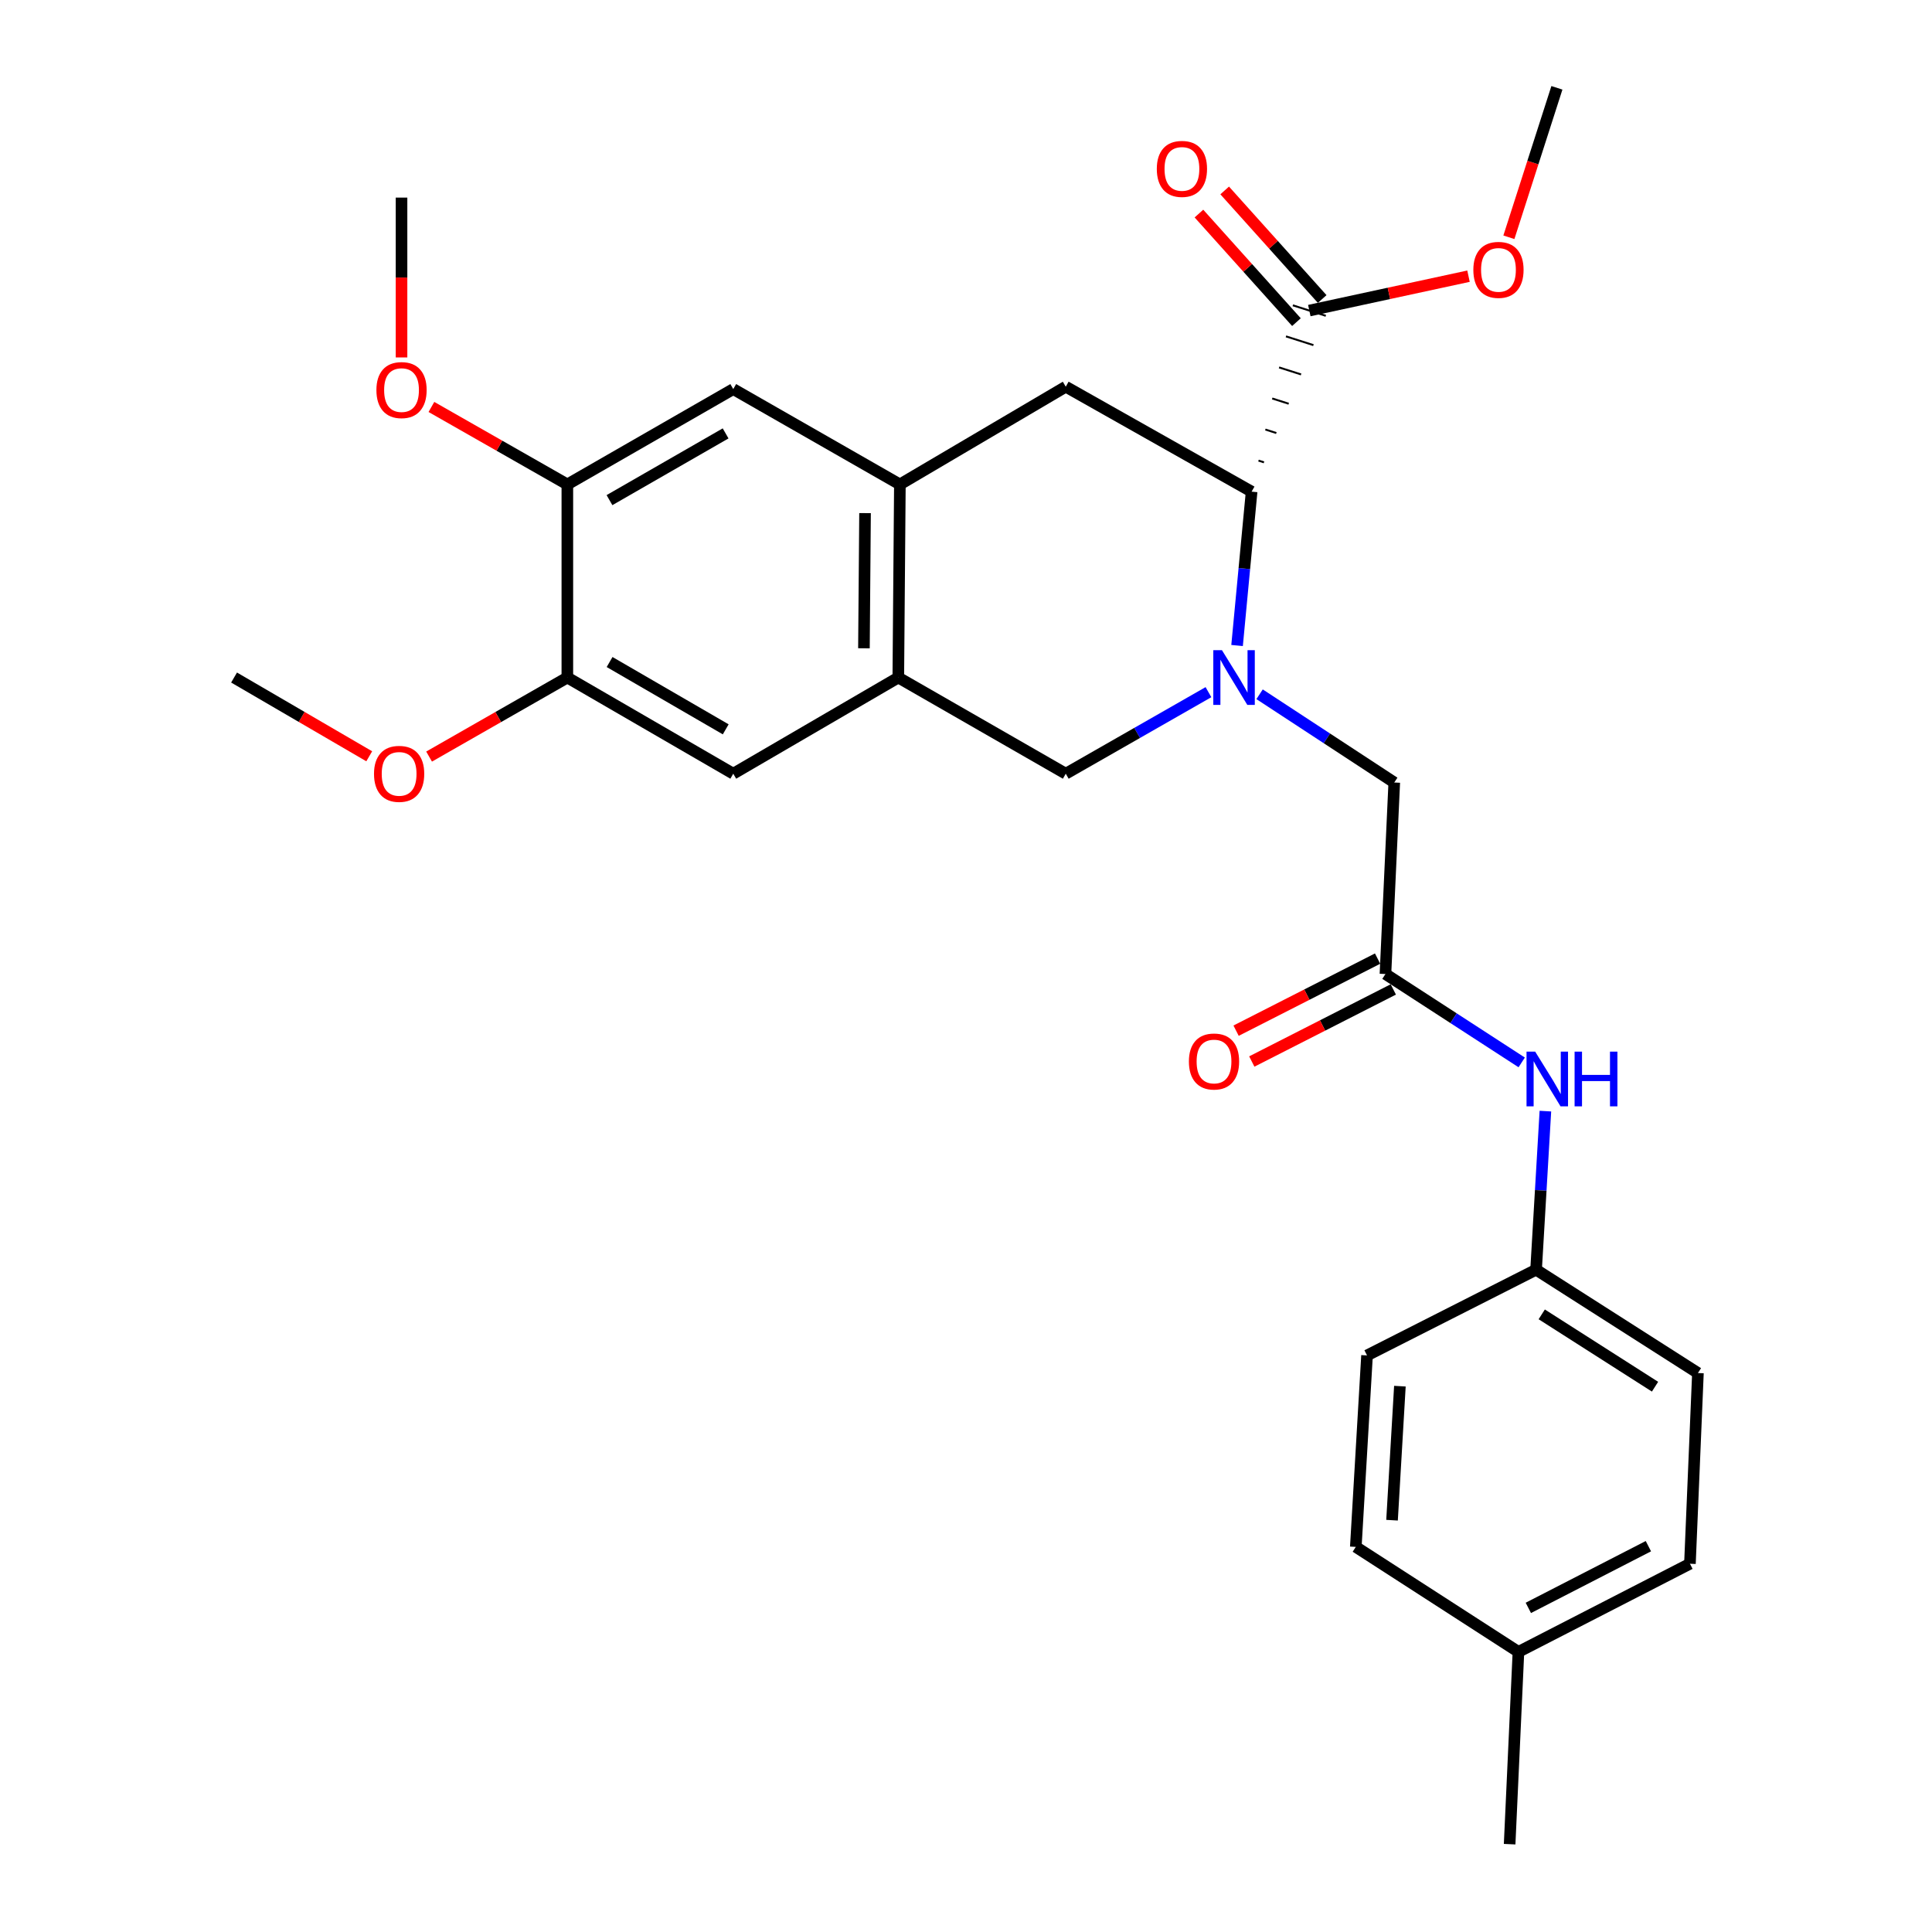 <?xml version='1.0' encoding='iso-8859-1'?>
<svg version='1.1' baseProfile='full'
              xmlns='http://www.w3.org/2000/svg'
                      xmlns:rdkit='http://www.rdkit.org/xml'
                      xmlns:xlink='http://www.w3.org/1999/xlink'
                  xml:space='preserve'
width='1000px' height='1000px' viewBox='0 0 1000 1000'>
<!-- END OF HEADER -->
<rect style='opacity:1.0;fill:#FFFFFF;stroke:none' width='1000' height='1000' x='0' y='0'> </rect>
<path class='bond-0' d='M 640.308,334.115 L 644.072,294.293' style='fill:none;fill-rule:evenodd;stroke:#0000FF;stroke-width:6px;stroke-linecap:butt;stroke-linejoin:miter;stroke-opacity:1' />
<path class='bond-0' d='M 644.072,294.293 L 647.836,254.472' style='fill:none;fill-rule:evenodd;stroke:#000000;stroke-width:6px;stroke-linecap:butt;stroke-linejoin:miter;stroke-opacity:1' />
<path class='bond-4' d='M 625.493,358.261 L 588.565,379.364' style='fill:none;fill-rule:evenodd;stroke:#0000FF;stroke-width:6px;stroke-linecap:butt;stroke-linejoin:miter;stroke-opacity:1' />
<path class='bond-4' d='M 588.565,379.364 L 551.637,400.467' style='fill:none;fill-rule:evenodd;stroke:#000000;stroke-width:6px;stroke-linecap:butt;stroke-linejoin:miter;stroke-opacity:1' />
<path class='bond-7' d='M 651.959,359.352 L 686.812,382.188' style='fill:none;fill-rule:evenodd;stroke:#0000FF;stroke-width:6px;stroke-linecap:butt;stroke-linejoin:miter;stroke-opacity:1' />
<path class='bond-7' d='M 686.812,382.188 L 721.665,405.025' style='fill:none;fill-rule:evenodd;stroke:#000000;stroke-width:6px;stroke-linecap:butt;stroke-linejoin:miter;stroke-opacity:1' />
<path class='bond-3' d='M 647.836,254.472 L 551.637,200.157' style='fill:none;fill-rule:evenodd;stroke:#000000;stroke-width:6px;stroke-linecap:butt;stroke-linejoin:miter;stroke-opacity:1' />
<path class='bond-5' d='M 654.236,239.305 L 651.392,238.398' style='fill:none;fill-rule:evenodd;stroke:#000000;stroke-width:1.0px;stroke-linecap:butt;stroke-linejoin:miter;stroke-opacity:1' />
<path class='bond-5' d='M 660.636,224.138 L 654.947,222.325' style='fill:none;fill-rule:evenodd;stroke:#000000;stroke-width:1.0px;stroke-linecap:butt;stroke-linejoin:miter;stroke-opacity:1' />
<path class='bond-5' d='M 667.035,208.971 L 658.502,206.251' style='fill:none;fill-rule:evenodd;stroke:#000000;stroke-width:1.0px;stroke-linecap:butt;stroke-linejoin:miter;stroke-opacity:1' />
<path class='bond-5' d='M 673.435,193.803 L 662.057,190.178' style='fill:none;fill-rule:evenodd;stroke:#000000;stroke-width:1.0px;stroke-linecap:butt;stroke-linejoin:miter;stroke-opacity:1' />
<path class='bond-5' d='M 679.834,178.636 L 665.612,174.105' style='fill:none;fill-rule:evenodd;stroke:#000000;stroke-width:1.0px;stroke-linecap:butt;stroke-linejoin:miter;stroke-opacity:1' />
<path class='bond-5' d='M 686.234,163.469 L 669.167,158.031' style='fill:none;fill-rule:evenodd;stroke:#000000;stroke-width:1.0px;stroke-linecap:butt;stroke-linejoin:miter;stroke-opacity:1' />
<path class='bond-1' d='M 465.777,250.74 L 464.961,350.691' style='fill:none;fill-rule:evenodd;stroke:#000000;stroke-width:6px;stroke-linecap:butt;stroke-linejoin:miter;stroke-opacity:1' />
<path class='bond-1' d='M 447.743,265.586 L 447.172,335.552' style='fill:none;fill-rule:evenodd;stroke:#000000;stroke-width:6px;stroke-linecap:butt;stroke-linejoin:miter;stroke-opacity:1' />
<path class='bond-8' d='M 465.777,250.74 L 379.53,201.391' style='fill:none;fill-rule:evenodd;stroke:#000000;stroke-width:6px;stroke-linecap:butt;stroke-linejoin:miter;stroke-opacity:1' />
<path class='bond-28' d='M 465.777,250.74 L 551.637,200.157' style='fill:none;fill-rule:evenodd;stroke:#000000;stroke-width:6px;stroke-linecap:butt;stroke-linejoin:miter;stroke-opacity:1' />
<path class='bond-2' d='M 464.961,350.691 L 551.637,400.467' style='fill:none;fill-rule:evenodd;stroke:#000000;stroke-width:6px;stroke-linecap:butt;stroke-linejoin:miter;stroke-opacity:1' />
<path class='bond-9' d='M 464.961,350.691 L 379.53,400.467' style='fill:none;fill-rule:evenodd;stroke:#000000;stroke-width:6px;stroke-linecap:butt;stroke-linejoin:miter;stroke-opacity:1' />
<path class='bond-13' d='M 684.363,154.766 L 659.128,126.67' style='fill:none;fill-rule:evenodd;stroke:#000000;stroke-width:6px;stroke-linecap:butt;stroke-linejoin:miter;stroke-opacity:1' />
<path class='bond-13' d='M 659.128,126.67 L 633.893,98.575' style='fill:none;fill-rule:evenodd;stroke:#FF0000;stroke-width:6px;stroke-linecap:butt;stroke-linejoin:miter;stroke-opacity:1' />
<path class='bond-13' d='M 671.037,166.735 L 645.802,138.64' style='fill:none;fill-rule:evenodd;stroke:#000000;stroke-width:6px;stroke-linecap:butt;stroke-linejoin:miter;stroke-opacity:1' />
<path class='bond-13' d='M 645.802,138.64 L 620.567,110.544' style='fill:none;fill-rule:evenodd;stroke:#FF0000;stroke-width:6px;stroke-linecap:butt;stroke-linejoin:miter;stroke-opacity:1' />
<path class='bond-16' d='M 677.7,160.75 L 718.899,151.851' style='fill:none;fill-rule:evenodd;stroke:#000000;stroke-width:6px;stroke-linecap:butt;stroke-linejoin:miter;stroke-opacity:1' />
<path class='bond-16' d='M 718.899,151.851 L 760.097,142.953' style='fill:none;fill-rule:evenodd;stroke:#FF0000;stroke-width:6px;stroke-linecap:butt;stroke-linejoin:miter;stroke-opacity:1' />
<path class='bond-6' d='M 717.107,504.15 L 721.665,405.025' style='fill:none;fill-rule:evenodd;stroke:#000000;stroke-width:6px;stroke-linecap:butt;stroke-linejoin:miter;stroke-opacity:1' />
<path class='bond-12' d='M 717.107,504.15 L 752.37,527.024' style='fill:none;fill-rule:evenodd;stroke:#000000;stroke-width:6px;stroke-linecap:butt;stroke-linejoin:miter;stroke-opacity:1' />
<path class='bond-12' d='M 752.37,527.024 L 787.632,549.898' style='fill:none;fill-rule:evenodd;stroke:#0000FF;stroke-width:6px;stroke-linecap:butt;stroke-linejoin:miter;stroke-opacity:1' />
<path class='bond-14' d='M 713.042,496.169 L 676.419,514.824' style='fill:none;fill-rule:evenodd;stroke:#000000;stroke-width:6px;stroke-linecap:butt;stroke-linejoin:miter;stroke-opacity:1' />
<path class='bond-14' d='M 676.419,514.824 L 639.796,533.478' style='fill:none;fill-rule:evenodd;stroke:#FF0000;stroke-width:6px;stroke-linecap:butt;stroke-linejoin:miter;stroke-opacity:1' />
<path class='bond-14' d='M 721.172,512.13 L 684.549,530.785' style='fill:none;fill-rule:evenodd;stroke:#000000;stroke-width:6px;stroke-linecap:butt;stroke-linejoin:miter;stroke-opacity:1' />
<path class='bond-14' d='M 684.549,530.785 L 647.926,549.439' style='fill:none;fill-rule:evenodd;stroke:#FF0000;stroke-width:6px;stroke-linecap:butt;stroke-linejoin:miter;stroke-opacity:1' />
<path class='bond-29' d='M 379.53,201.391 L 293.66,250.74' style='fill:none;fill-rule:evenodd;stroke:#000000;stroke-width:6px;stroke-linecap:butt;stroke-linejoin:miter;stroke-opacity:1' />
<path class='bond-29' d='M 375.574,224.324 L 315.465,258.868' style='fill:none;fill-rule:evenodd;stroke:#000000;stroke-width:6px;stroke-linecap:butt;stroke-linejoin:miter;stroke-opacity:1' />
<path class='bond-10' d='M 379.53,400.467 L 293.66,350.691' style='fill:none;fill-rule:evenodd;stroke:#000000;stroke-width:6px;stroke-linecap:butt;stroke-linejoin:miter;stroke-opacity:1' />
<path class='bond-10' d='M 375.632,377.504 L 315.523,342.66' style='fill:none;fill-rule:evenodd;stroke:#000000;stroke-width:6px;stroke-linecap:butt;stroke-linejoin:miter;stroke-opacity:1' />
<path class='bond-11' d='M 293.66,350.691 L 293.66,250.74' style='fill:none;fill-rule:evenodd;stroke:#000000;stroke-width:6px;stroke-linecap:butt;stroke-linejoin:miter;stroke-opacity:1' />
<path class='bond-18' d='M 293.66,350.691 L 257.877,371.146' style='fill:none;fill-rule:evenodd;stroke:#000000;stroke-width:6px;stroke-linecap:butt;stroke-linejoin:miter;stroke-opacity:1' />
<path class='bond-18' d='M 257.877,371.146 L 222.093,391.602' style='fill:none;fill-rule:evenodd;stroke:#FF0000;stroke-width:6px;stroke-linecap:butt;stroke-linejoin:miter;stroke-opacity:1' />
<path class='bond-17' d='M 293.66,250.74 L 258.48,230.688' style='fill:none;fill-rule:evenodd;stroke:#000000;stroke-width:6px;stroke-linecap:butt;stroke-linejoin:miter;stroke-opacity:1' />
<path class='bond-17' d='M 258.48,230.688 L 223.3,210.637' style='fill:none;fill-rule:evenodd;stroke:#FF0000;stroke-width:6px;stroke-linecap:butt;stroke-linejoin:miter;stroke-opacity:1' />
<path class='bond-15' d='M 799.892,575.116 L 797.484,616.153' style='fill:none;fill-rule:evenodd;stroke:#0000FF;stroke-width:6px;stroke-linecap:butt;stroke-linejoin:miter;stroke-opacity:1' />
<path class='bond-15' d='M 797.484,616.153 L 795.076,657.191' style='fill:none;fill-rule:evenodd;stroke:#000000;stroke-width:6px;stroke-linecap:butt;stroke-linejoin:miter;stroke-opacity:1' />
<path class='bond-20' d='M 795.076,657.191 L 707.574,701.564' style='fill:none;fill-rule:evenodd;stroke:#000000;stroke-width:6px;stroke-linecap:butt;stroke-linejoin:miter;stroke-opacity:1' />
<path class='bond-21' d='M 795.076,657.191 L 878.846,710.679' style='fill:none;fill-rule:evenodd;stroke:#000000;stroke-width:6px;stroke-linecap:butt;stroke-linejoin:miter;stroke-opacity:1' />
<path class='bond-21' d='M 798.002,680.311 L 856.641,717.753' style='fill:none;fill-rule:evenodd;stroke:#000000;stroke-width:6px;stroke-linecap:butt;stroke-linejoin:miter;stroke-opacity:1' />
<path class='bond-25' d='M 780.997,122.812 L 793.425,84.133' style='fill:none;fill-rule:evenodd;stroke:#FF0000;stroke-width:6px;stroke-linecap:butt;stroke-linejoin:miter;stroke-opacity:1' />
<path class='bond-25' d='M 793.425,84.133 L 805.853,45.455' style='fill:none;fill-rule:evenodd;stroke:#000000;stroke-width:6px;stroke-linecap:butt;stroke-linejoin:miter;stroke-opacity:1' />
<path class='bond-27' d='M 207.83,185.011 L 207.83,143.644' style='fill:none;fill-rule:evenodd;stroke:#FF0000;stroke-width:6px;stroke-linecap:butt;stroke-linejoin:miter;stroke-opacity:1' />
<path class='bond-27' d='M 207.83,143.644 L 207.83,102.276' style='fill:none;fill-rule:evenodd;stroke:#000000;stroke-width:6px;stroke-linecap:butt;stroke-linejoin:miter;stroke-opacity:1' />
<path class='bond-26' d='M 191.114,391.453 L 156.134,371.072' style='fill:none;fill-rule:evenodd;stroke:#FF0000;stroke-width:6px;stroke-linecap:butt;stroke-linejoin:miter;stroke-opacity:1' />
<path class='bond-26' d='M 156.134,371.072 L 121.154,350.691' style='fill:none;fill-rule:evenodd;stroke:#000000;stroke-width:6px;stroke-linecap:butt;stroke-linejoin:miter;stroke-opacity:1' />
<path class='bond-19' d='M 785.941,855.013 L 874.706,809.386' style='fill:none;fill-rule:evenodd;stroke:#000000;stroke-width:6px;stroke-linecap:butt;stroke-linejoin:miter;stroke-opacity:1' />
<path class='bond-19' d='M 791.067,832.238 L 853.203,800.299' style='fill:none;fill-rule:evenodd;stroke:#000000;stroke-width:6px;stroke-linecap:butt;stroke-linejoin:miter;stroke-opacity:1' />
<path class='bond-24' d='M 785.941,855.013 L 781.383,954.545' style='fill:none;fill-rule:evenodd;stroke:#000000;stroke-width:6px;stroke-linecap:butt;stroke-linejoin:miter;stroke-opacity:1' />
<path class='bond-30' d='M 785.941,855.013 L 701.763,800.669' style='fill:none;fill-rule:evenodd;stroke:#000000;stroke-width:6px;stroke-linecap:butt;stroke-linejoin:miter;stroke-opacity:1' />
<path class='bond-23' d='M 707.574,701.564 L 701.763,800.669' style='fill:none;fill-rule:evenodd;stroke:#000000;stroke-width:6px;stroke-linecap:butt;stroke-linejoin:miter;stroke-opacity:1' />
<path class='bond-23' d='M 724.584,717.478 L 720.516,786.851' style='fill:none;fill-rule:evenodd;stroke:#000000;stroke-width:6px;stroke-linecap:butt;stroke-linejoin:miter;stroke-opacity:1' />
<path class='bond-22' d='M 878.846,710.679 L 874.706,809.386' style='fill:none;fill-rule:evenodd;stroke:#000000;stroke-width:6px;stroke-linecap:butt;stroke-linejoin:miter;stroke-opacity:1' />
<path  class='atom-0' d='M 632.481 336.531
L 641.761 351.531
Q 642.681 353.011, 644.161 355.691
Q 645.641 358.371, 645.721 358.531
L 645.721 336.531
L 649.481 336.531
L 649.481 364.851
L 645.601 364.851
L 635.641 348.451
Q 634.481 346.531, 633.241 344.331
Q 632.041 342.131, 631.681 341.451
L 631.681 364.851
L 628.001 364.851
L 628.001 336.531
L 632.481 336.531
' fill='#0000FF'/>
<path  class='atom-13' d='M 794.608 544.324
L 803.888 559.324
Q 804.808 560.804, 806.288 563.484
Q 807.768 566.164, 807.848 566.324
L 807.848 544.324
L 811.608 544.324
L 811.608 572.644
L 807.728 572.644
L 797.768 556.244
Q 796.608 554.324, 795.368 552.124
Q 794.168 549.924, 793.808 549.244
L 793.808 572.644
L 790.128 572.644
L 790.128 544.324
L 794.608 544.324
' fill='#0000FF'/>
<path  class='atom-13' d='M 815.008 544.324
L 818.848 544.324
L 818.848 556.364
L 833.328 556.364
L 833.328 544.324
L 837.168 544.324
L 837.168 572.644
L 833.328 572.644
L 833.328 559.564
L 818.848 559.564
L 818.848 572.644
L 815.008 572.644
L 815.008 544.324
' fill='#0000FF'/>
<path  class='atom-14' d='M 598.763 87.42
Q 598.763 80.62, 602.123 76.82
Q 605.483 73.02, 611.763 73.02
Q 618.043 73.02, 621.403 76.82
Q 624.763 80.62, 624.763 87.42
Q 624.763 94.3, 621.363 98.22
Q 617.963 102.1, 611.763 102.1
Q 605.523 102.1, 602.123 98.22
Q 598.763 94.34, 598.763 87.42
M 611.763 98.9
Q 616.083 98.9, 618.403 96.02
Q 620.763 93.1, 620.763 87.42
Q 620.763 81.86, 618.403 79.06
Q 616.083 76.22, 611.763 76.22
Q 607.443 76.22, 605.083 79.02
Q 602.763 81.82, 602.763 87.42
Q 602.763 93.14, 605.083 96.02
Q 607.443 98.9, 611.763 98.9
' fill='#FF0000'/>
<path  class='atom-15' d='M 615.372 549.428
Q 615.372 542.628, 618.732 538.828
Q 622.092 535.028, 628.372 535.028
Q 634.652 535.028, 638.012 538.828
Q 641.372 542.628, 641.372 549.428
Q 641.372 556.308, 637.972 560.228
Q 634.572 564.108, 628.372 564.108
Q 622.132 564.108, 618.732 560.228
Q 615.372 556.348, 615.372 549.428
M 628.372 560.908
Q 632.692 560.908, 635.012 558.028
Q 637.372 555.108, 637.372 549.428
Q 637.372 543.868, 635.012 541.068
Q 632.692 538.228, 628.372 538.228
Q 624.052 538.228, 621.692 541.028
Q 619.372 543.828, 619.372 549.428
Q 619.372 555.148, 621.692 558.028
Q 624.052 560.908, 628.372 560.908
' fill='#FF0000'/>
<path  class='atom-17' d='M 762.601 139.684
Q 762.601 132.884, 765.961 129.084
Q 769.321 125.284, 775.601 125.284
Q 781.881 125.284, 785.241 129.084
Q 788.601 132.884, 788.601 139.684
Q 788.601 146.564, 785.201 150.484
Q 781.801 154.364, 775.601 154.364
Q 769.361 154.364, 765.961 150.484
Q 762.601 146.604, 762.601 139.684
M 775.601 151.164
Q 779.921 151.164, 782.241 148.284
Q 784.601 145.364, 784.601 139.684
Q 784.601 134.124, 782.241 131.324
Q 779.921 128.484, 775.601 128.484
Q 771.281 128.484, 768.921 131.284
Q 766.601 134.084, 766.601 139.684
Q 766.601 145.404, 768.921 148.284
Q 771.281 151.164, 775.601 151.164
' fill='#FF0000'/>
<path  class='atom-18' d='M 194.83 201.899
Q 194.83 195.099, 198.19 191.299
Q 201.55 187.499, 207.83 187.499
Q 214.11 187.499, 217.47 191.299
Q 220.83 195.099, 220.83 201.899
Q 220.83 208.779, 217.43 212.699
Q 214.03 216.579, 207.83 216.579
Q 201.59 216.579, 198.19 212.699
Q 194.83 208.819, 194.83 201.899
M 207.83 213.379
Q 212.15 213.379, 214.47 210.499
Q 216.83 207.579, 216.83 201.899
Q 216.83 196.339, 214.47 193.539
Q 212.15 190.699, 207.83 190.699
Q 203.51 190.699, 201.15 193.499
Q 198.83 196.299, 198.83 201.899
Q 198.83 207.619, 201.15 210.499
Q 203.51 213.379, 207.83 213.379
' fill='#FF0000'/>
<path  class='atom-19' d='M 193.586 400.547
Q 193.586 393.747, 196.946 389.947
Q 200.306 386.147, 206.586 386.147
Q 212.866 386.147, 216.226 389.947
Q 219.586 393.747, 219.586 400.547
Q 219.586 407.427, 216.186 411.347
Q 212.786 415.227, 206.586 415.227
Q 200.346 415.227, 196.946 411.347
Q 193.586 407.467, 193.586 400.547
M 206.586 412.027
Q 210.906 412.027, 213.226 409.147
Q 215.586 406.227, 215.586 400.547
Q 215.586 394.987, 213.226 392.187
Q 210.906 389.347, 206.586 389.347
Q 202.266 389.347, 199.906 392.147
Q 197.586 394.947, 197.586 400.547
Q 197.586 406.267, 199.906 409.147
Q 202.266 412.027, 206.586 412.027
' fill='#FF0000'/>
</svg>
